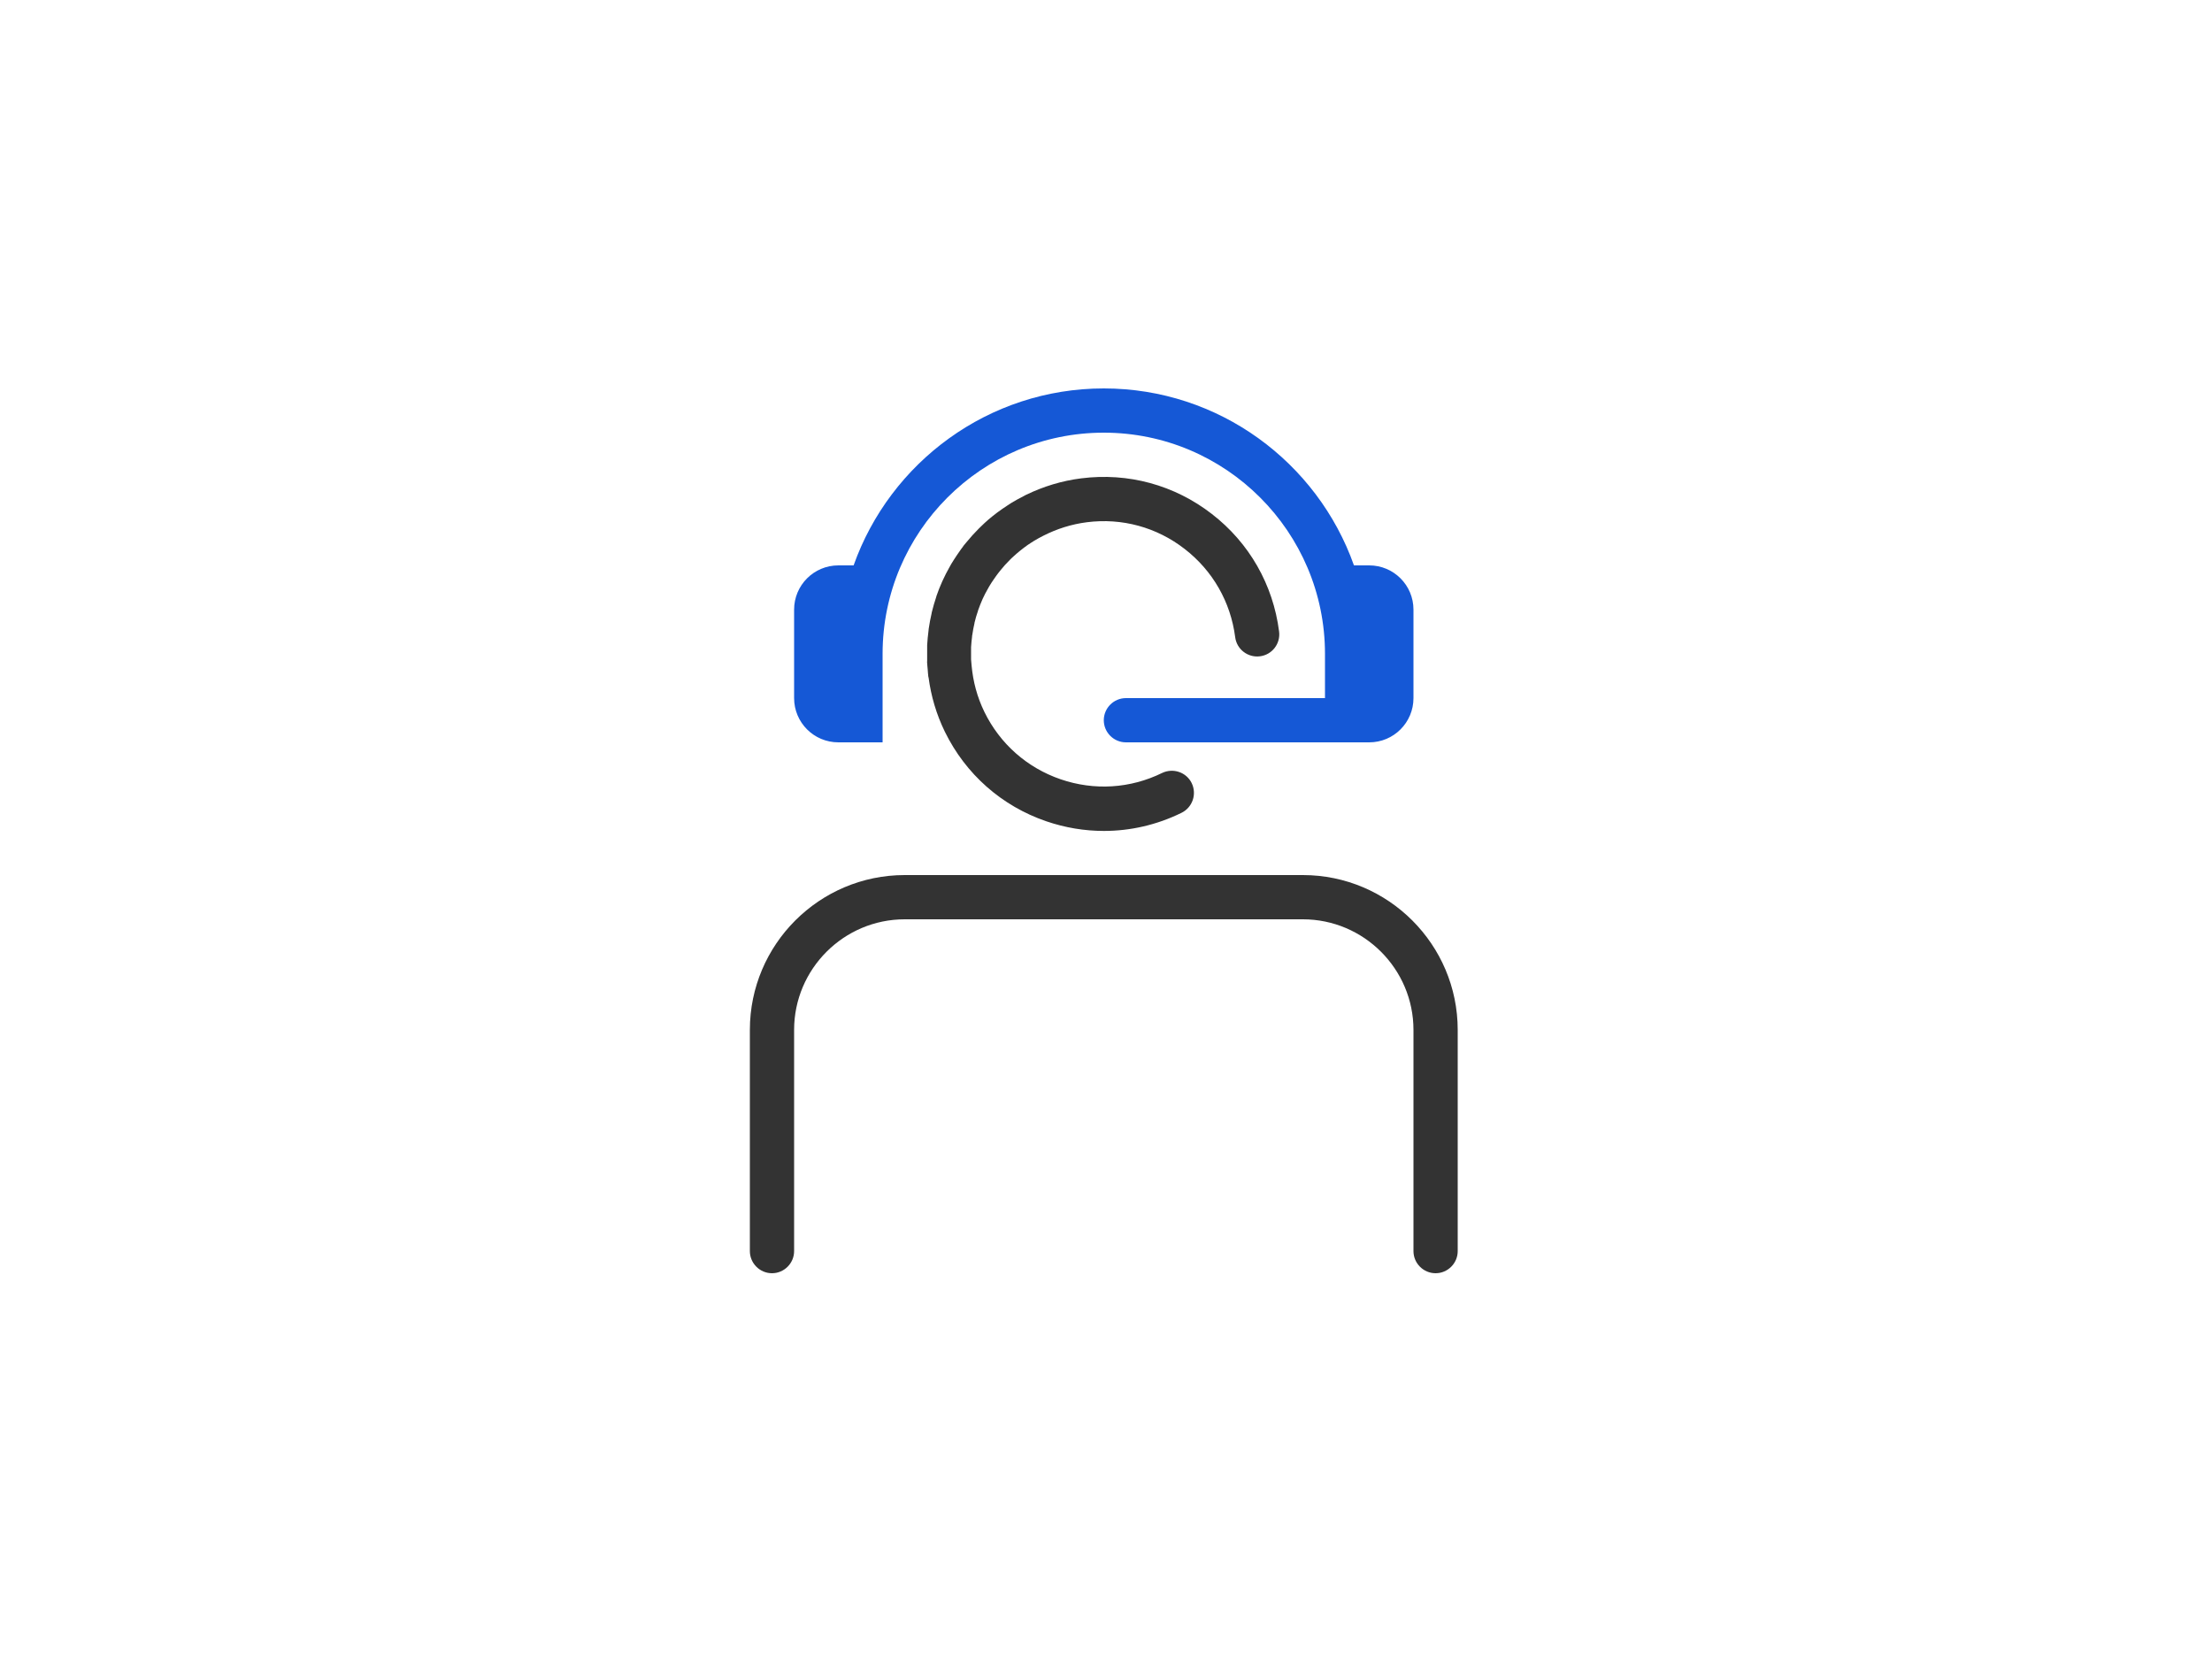 <?xml version="1.0" encoding="UTF-8"?>
<svg id="_レイヤー_2" data-name="レイヤー 2" xmlns="http://www.w3.org/2000/svg" viewBox="0 0 200 150">
  <defs>
    <style>
      .cls-1 {
        fill: none;
      }

      .cls-1, .cls-2, .cls-3 {
        stroke-width: 0px;
      }

      .cls-2 {
        fill: #333;
      }

      .cls-3 {
        fill: #1558d6;
      }
    </style>
  </defs>
  <g id="_レイヤー_1-2" data-name=" レイヤー 1">
    <rect class="cls-1" width="200" height="150"/>
    <g>
      <rect class="cls-1" x="52" y="27" width="96" height="96"/>
      <path class="cls-3" d="M123.8,51.12h-1.38c-3.3-9.31-12.19-16-22.62-16s-19.32,6.69-22.62,16h-1.38c-2.21,0-4,1.79-4,4v8c0,2.21,1.79,4,4,4h4v-8c0-11.03,8.97-20,20-20s20,8.97,20,20v4h-18c-1.1,0-2,.9-2,2s.9,2,2,2h22c2.21,0,4-1.79,4-4v-8c0-2.21-1.79-4-4-4Z"/>
      <path class="cls-2" d="M117.8,79.12h-36c-7.72,0-14,6.28-14,14v20c0,1.1.9,2,2,2s2-.9,2-2v-20c0-5.51,4.49-10,10-10h36c5.51,0,10,4.49,10,10v20c0,1.1.9,2,2,2s2-.9,2-2v-20c0-7.72-6.28-14-14-14Z"/>
      <path class="cls-2" d="M83.82,59.82c.01.24.04.49.06.73.02.2.02.39.05.59,0,.05.02.09.03.13.22,1.66.7,3.31,1.47,4.89,1.88,3.84,5.14,6.72,9.18,8.1,1.7.58,3.45.87,5.2.87,2.41,0,4.8-.55,7.02-1.64.99-.49,1.4-1.68.92-2.68-.48-.99-1.68-1.4-2.68-.92-2.88,1.41-6.13,1.61-9.17.57-3.03-1.04-5.48-3.2-6.89-6.08-.66-1.35-1.03-2.76-1.16-4.18-.02-.19-.04-.39-.05-.58,0-.24,0-.49,0-.73v-.38c.02-.31.05-.63.09-.94,0-.05,0-.11.02-.16.05-.36.12-.72.2-1.07v-.03c.09-.37.19-.73.32-1.09v-.02c.12-.34.25-.67.39-.99.02-.04.03-.07.05-.11.13-.28.27-.56.43-.83.05-.08.09-.17.14-.25.13-.22.27-.44.42-.65.09-.13.17-.25.26-.37.13-.18.27-.35.41-.52.11-.14.23-.27.34-.4.15-.16.3-.32.46-.48.12-.12.23-.23.36-.34.18-.17.37-.32.56-.48.11-.08.21-.17.32-.25.22-.17.45-.33.69-.48.09-.06.18-.12.27-.17.26-.16.53-.3.8-.44,1.22-.62,2.53-1.04,3.93-1.22,3.18-.41,6.33.45,8.86,2.42,2.53,1.96,4.15,4.79,4.56,7.97.14,1.1,1.15,1.87,2.24,1.73,1.1-.14,1.87-1.14,1.73-2.24-.54-4.24-2.7-8.02-6.08-10.63-3.38-2.62-7.57-3.76-11.81-3.22-1.75.22-3.41.73-4.94,1.47-.02.01-.05.02-.07.03-.08.04-.14.08-.22.12-.36.18-.72.38-1.07.59-.13.08-.25.16-.37.24-.31.2-.61.41-.91.63-.15.11-.3.23-.45.35-.25.2-.49.4-.72.62-.17.16-.34.32-.5.48-.2.2-.39.4-.58.61-.17.19-.33.38-.49.57-.1.12-.21.24-.31.37-.07.1-.13.2-.21.29-.13.18-.25.35-.37.53-.19.28-.37.56-.54.84-.07.12-.13.24-.2.36-.2.36-.39.72-.56,1.1-.02.05-.04.1-.07.15-.19.43-.37.87-.52,1.32v.02c-.16.48-.3.96-.42,1.45v.03c-.11.47-.2.95-.27,1.43,0,.07-.02.13-.02.2-.05.42-.1.84-.12,1.27v1.5Z"/>
    </g>
  </g>
</svg>